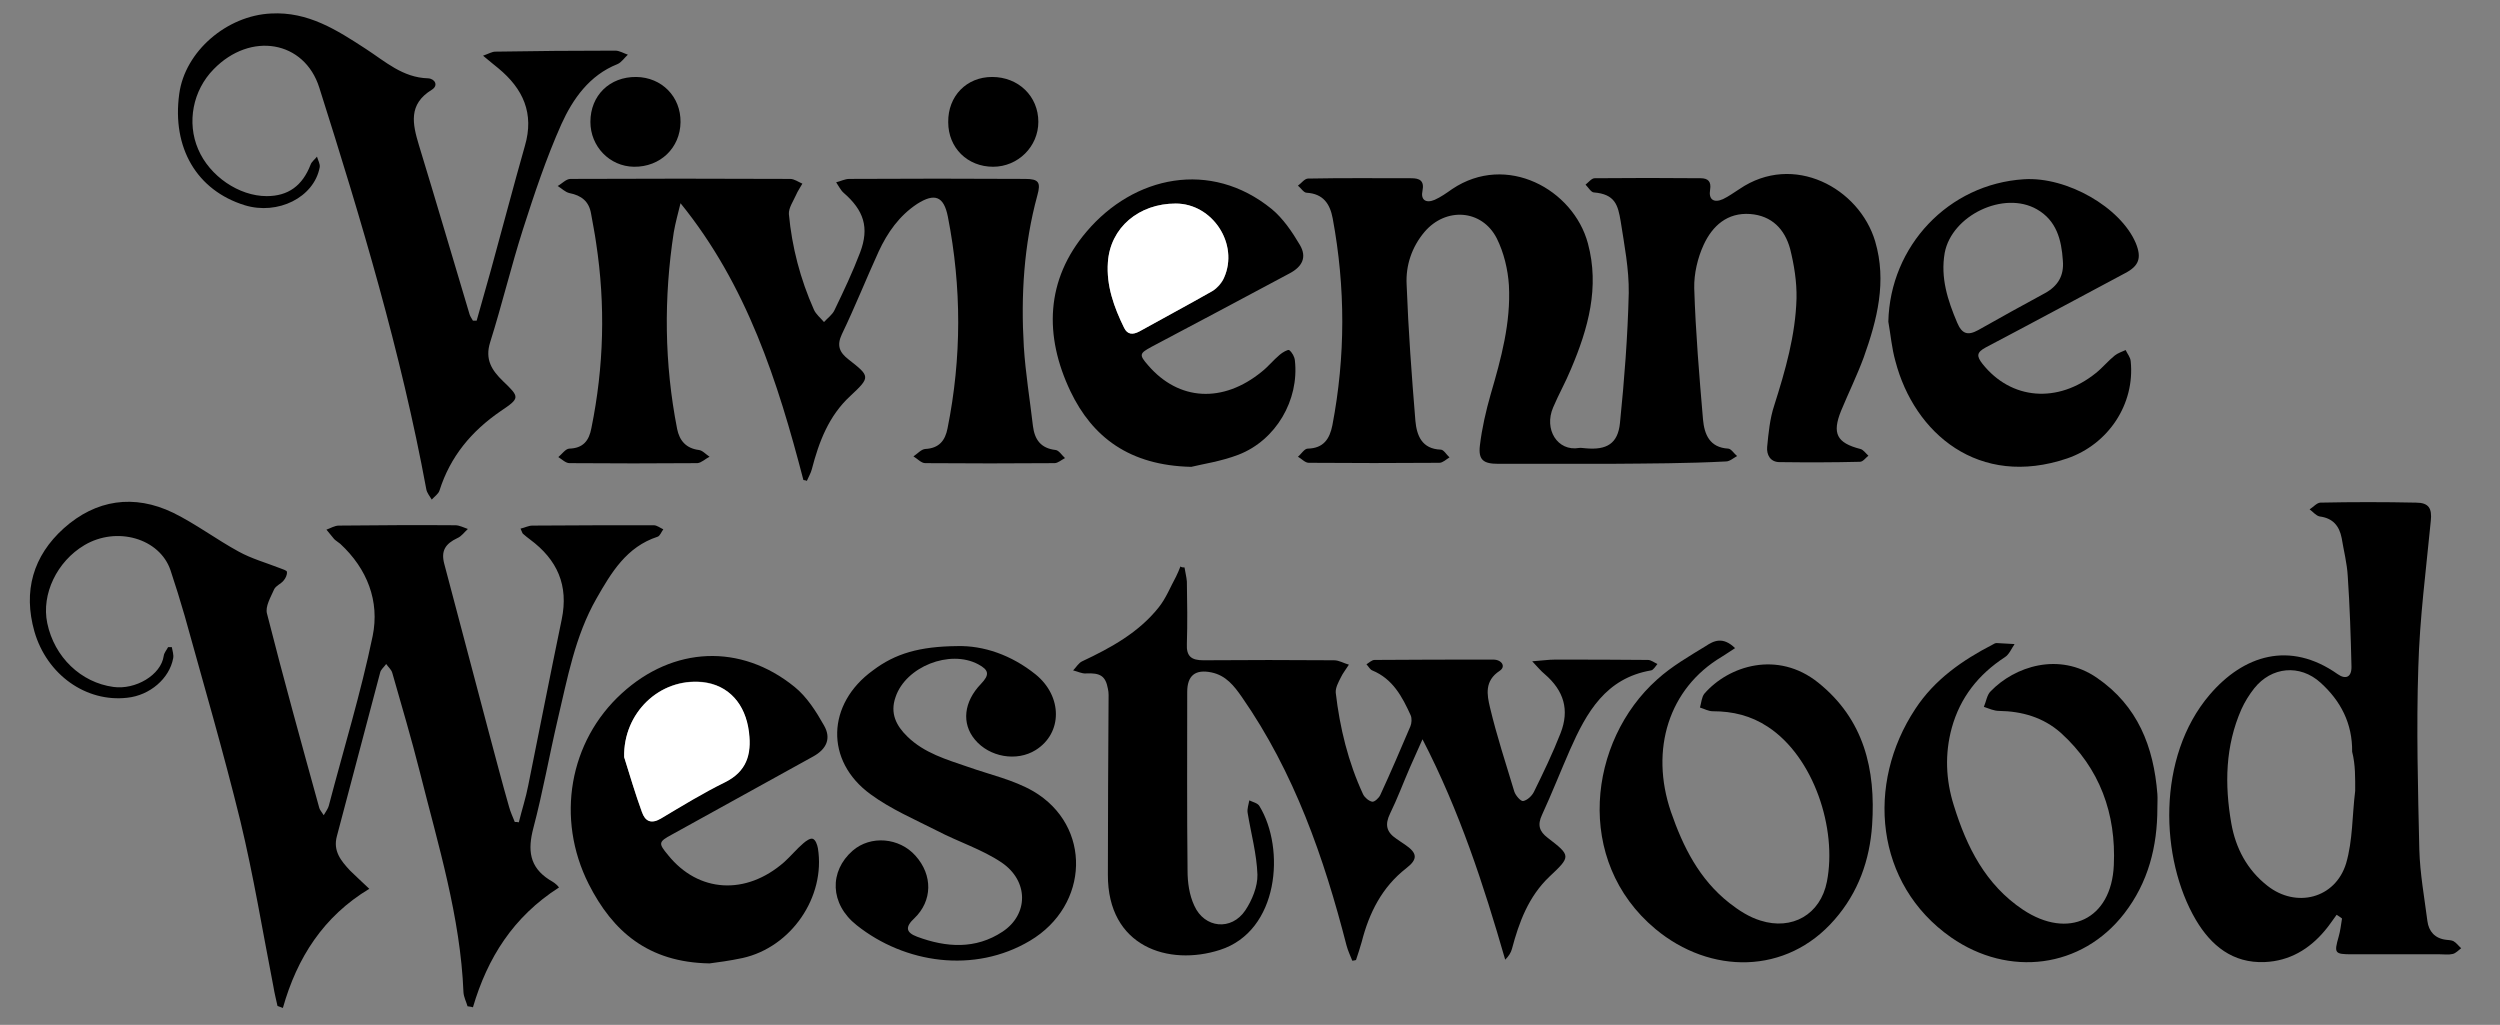 <svg xmlns="http://www.w3.org/2000/svg" xmlns:xlink="http://www.w3.org/1999/xlink" id="Layer_1" x="0px" y="0px" viewBox="0 0 740.6 303.6" style="enable-background:new 0 0 740.6 303.6;" xml:space="preserve"><rect x="0" y="0" width="740.6" height="303.6" fill="#808080" stroke="none"/><style type="text/css">	.st0{fill:#FFFFFF;}</style><path d="M477.1,137.4c-11.1,0-22.2,0-33.3,0c-4.3,0-5.9-1.1-5.4-5.4c0.6-5.1,1.8-10.3,3.2-15.2c3.1-10.6,6-21.2,5.4-32.3 c-0.3-4.7-1.5-9.7-3.6-13.9c-4.4-8.6-15.1-9.3-21.4-1.9c-3.8,4.5-5.6,10-5.3,15.6c0.5,13.5,1.5,27,2.6,40.4c0.4,4.3,1.9,8.3,7.5,8.5 c0.9,0,1.7,1.5,2.6,2.3c-1,0.6-2,1.6-3,1.6c-12.9,0.1-25.8,0.1-38.7,0c-1.1,0-2.1-1.2-3.2-1.8c1-0.8,1.9-2.4,2.9-2.4 c4.7-0.1,6.5-2.9,7.3-6.9c3.9-20.4,3.9-40.8,0.1-61.3c-0.8-4.3-2.8-7.3-7.7-7.6c-0.9,0-1.7-1.4-2.6-2.1c1-0.7,1.9-2,2.9-2.1 c10.2-0.2,20.4-0.1,30.7-0.1c2.4,0,3.9,0.7,3.3,3.7c-0.6,2.7,1,3.8,3.6,2.7c1.8-0.8,3.5-2,5.2-3.2c16.1-10.8,35.9,0.1,40.2,16.1 c3.5,13,0.1,25.2-5,37.2c-1.6,3.9-3.7,7.6-5.3,11.4c-2.8,6.5,1.3,13.1,7.7,12c0.6-0.1,1.3,0.1,1.9,0.1c6.3,0.6,9.6-1.4,10.2-7.5 c1.3-12.8,2.3-25.7,2.6-38.5c0.1-7.1-1.3-14.2-2.4-21.3c-0.8-4.7-1.6-8-8-8.5c-0.8-0.1-1.6-1.5-2.4-2.3c0.9-0.7,1.8-1.9,2.7-1.9 c10.5-0.1,20.9-0.1,31.4,0c2.2,0,3.2,1,2.8,3.4c-0.5,2.9,1.1,4,3.8,2.8c1.7-0.8,3.3-2,4.9-3c16-10.9,35.5-0.3,40.2,15.5 c3.5,11.9,0.6,23.2-3.4,34.4c-2,5.4-4.5,10.5-6.7,15.8c-2.7,6.7-1.3,9.5,5.7,11.3c0.9,0.2,1.6,1.3,2.4,2c-0.8,0.6-1.6,1.8-2.5,1.8 c-7.9,0.2-15.8,0.2-23.8,0.1c-2.8,0-3.9-2.2-3.7-4.5c0.4-4.1,0.8-8.4,2.1-12.3c3.3-10.4,6.3-20.8,6.6-31.7c0.1-4.9-0.7-9.9-1.9-14.7 c-1.6-5.8-5.4-9.8-11.8-10.3c-6.8-0.5-11.2,3.5-13.8,9.1c-1.8,3.9-2.9,8.6-2.8,12.9c0.4,13,1.5,26,2.6,38.9c0.4,4.3,1.9,8.3,7.5,8.6 c0.9,0.1,1.7,1.5,2.6,2.2c-1.1,0.6-2.2,1.6-3.3,1.6C499.8,137.3,488.5,137.3,477.1,137.4C477.1,137.3,477.1,137.3,477.1,137.4z"></path><path d="M138.5,298.1c-0.4-1.4-1.1-2.7-1.2-4.1c-0.9-22.4-7.5-43.7-12.9-65.2c-2.5-9.9-5.4-19.7-8.2-29.5c-0.3-1-1.2-1.7-1.8-2.6 c-0.6,0.9-1.6,1.6-1.8,2.6c-4.3,16.1-8.5,32.3-12.8,48.4c-1.2,4.4,1.2,7.3,3.9,10.2c1.6,1.6,3.3,3.1,5.7,5.4 c-13.6,8.2-21.4,20.4-25.6,35.3c-0.5-0.2-1.1-0.4-1.6-0.6c-0.4-1.9-0.9-3.8-1.2-5.7c-3.2-16.4-5.9-32.9-9.8-49.1 c-5-20.4-10.9-40.6-16.5-60.8c-1.3-4.5-2.7-9-4.2-13.5c-3.2-9.4-15.9-13.1-25.5-7.4c-8.1,4.8-12.8,14.5-11,23.1 c2.1,10.1,10,17.6,19.6,18.9c6.5,0.9,14.1-3.5,14.9-9.2c0.1-0.9,0.9-1.8,1.3-2.6c0.4,0,0.7,0,1.1,0c0.2,1.1,0.6,2.3,0.4,3.3 c-1.1,6-6.9,11-13.6,11.7c-12.2,1.4-23.8-6.8-27.5-19.6c-3.4-12-0.4-22.4,8.7-30.6c9.5-8.5,20.8-10.2,32.4-4.6 c6.7,3.3,12.8,7.9,19.4,11.5c3.8,2.1,8.1,3.3,12.2,4.9c0.8,0.3,2.1,0.7,2.1,1.1c0.1,0.9-0.4,1.9-1,2.6c-0.8,1-2.3,1.5-2.8,2.6 c-1,2.3-2.7,5.1-2.1,7.2c4.9,19.3,10.2,38.4,15.5,57.6c0.2,0.6,0.6,1,1.3,2.1c0.7-1.2,1.3-2,1.5-2.8c4.4-16.8,9.5-33.4,13-50.3 c2.1-10.3-1.6-19.9-9.6-27.3c-0.6-0.5-1.3-0.9-1.8-1.4c-0.8-0.9-1.5-1.9-2.3-2.8c1.2-0.4,2.4-1.2,3.7-1.2c11.5-0.1,23-0.2,34.5-0.1 c1.2,0,2.5,0.7,3.7,1.1c-1,0.9-1.9,2.2-3.1,2.7c-3.6,1.7-4.9,3.8-3.9,7.6c4.4,16.6,8.8,33.3,13.2,49.9c2,7.4,3.9,14.8,6,22.1 c0.4,1.5,1.1,3,1.7,4.5c0.4,0,0.8,0,1.2,0.1c0.9-3.7,2.1-7.3,2.8-11c3.3-16.4,6.5-32.7,9.9-49.1c2.1-10.1-1.3-17.7-9.4-23.7 c-0.7-0.5-1.4-1.1-2.1-1.7c-0.2-0.2-0.3-0.7-0.7-1.5c1.3-0.3,2.4-0.9,3.5-0.9c12-0.1,24-0.1,36-0.1c0.9,0,1.9,0.8,2.8,1.2 c-0.6,0.8-1,2-1.7,2.2c-9.2,3-13.7,10.6-18.1,18.3c-6.4,11.2-8.6,23.7-11.5,35.9c-2.5,10.7-4.4,21.5-7.2,32.1 c-1.7,6.5-1.2,11.5,4.7,15.3c1,0.6,2,1.1,2.9,2.3c-13.6,8.7-21.2,20.9-25.5,35.5C139.5,298.2,139,298.2,138.5,298.1z"></path><path d="M350.9,168.1c0.2,1.4,0.6,2.8,0.7,4.2c0.1,6.1,0.2,12.3,0,18.4c-0.2,3.8,1.4,4.9,4.9,4.9c12.9-0.1,25.8-0.1,38.7,0 c1.5,0,2.9,0.9,4.4,1.3c-0.8,1.3-1.8,2.5-2.4,3.8c-0.7,1.4-1.6,3-1.5,4.5c1.2,10.4,3.7,20.6,8.1,30.1c0.5,1,1.7,2,2.7,2.2 c0.7,0.1,2-1.1,2.4-2c3.1-6.7,6-13.5,8.9-20.3c0.4-0.9,0.5-2.4,0.1-3.3c-2.5-5.5-5.3-10.8-11.4-13.3c-0.7-0.3-1.1-1.2-1.7-1.8 c0.8-0.5,1.6-1.3,2.4-1.3c11.7-0.1,23.5-0.1,35.2-0.1c2.4,0,3.8,2,1.9,3.3c-4.6,3-3.8,7.1-2.9,10.9c2,8.4,4.7,16.6,7.2,24.9 c0.4,1.2,1.9,2.9,2.6,2.8c1.2-0.2,2.6-1.5,3.2-2.7c2.8-5.7,5.6-11.5,7.9-17.4c2.7-6.9,1-12.6-4.7-17.5c-1.1-0.9-2-2-3.7-3.8 c3-0.2,4.8-0.5,6.7-0.5c9.2,0,18.4,0,27.6,0.1c0.9,0,1.9,0.8,2.8,1.2c-0.6,0.7-1.2,1.8-1.9,1.9c-13.4,2.3-19.1,12.4-24,23.5 c-2.8,6.4-5.4,13-8.3,19.3c-1.4,3-0.8,4.9,1.7,6.8c6.9,5.3,6.9,5.5,0.5,11.5c-6.2,5.9-9,13.5-11.1,21.4c-0.3,1.1-0.9,2.1-2,3.2 c-6.4-22.2-13.5-44-24.5-65.3c-1.5,3.3-2.6,5.8-3.7,8.3c-2,4.6-3.7,9.2-5.9,13.7c-1.6,3.3-1.1,5.5,1.9,7.5c0.9,0.6,1.7,1.2,2.5,1.7 c3.7,2.5,3.9,4.3,0.4,7c-7.2,5.6-11,13.2-13.2,21.8c-0.5,1.8-1.1,3.6-1.7,5.4c-0.4,0.1-0.8,0.2-1.1,0.2c-0.6-1.5-1.3-3-1.7-4.5 c-6.7-26.1-15.5-51.3-31-73.6c-2.3-3.3-4.7-6.4-9-7.3c-4.8-1-7.2,0.9-7.2,5.8c0,17.6-0.1,35.3,0.1,52.9c0,3.5,0.5,7.2,2,10.4 c3,6.7,11,7.5,15.1,1.4c2-3,3.7-7.1,3.6-10.6c-0.2-6.1-1.9-12.2-2.9-18.3c-0.2-1.2,0.3-2.5,0.5-3.7c1,0.5,2.5,0.8,3,1.7 c7.7,12.6,5.8,37-11.7,42.6c-15.2,4.9-33.3-0.9-33.2-22.3c0-17.1,0.1-34.2,0.2-51.3c0-1.3,0.1-2.6-0.2-3.8c-0.7-3.8-2.3-4.7-6.5-4.5 c-1.2,0.1-2.5-0.6-3.8-0.9c0.9-0.9,1.6-2.2,2.7-2.7c8.5-4,16.7-8.5,22.6-15.9c2.2-2.7,3.5-6.1,5.2-9.2c0.5-1,0.9-2,1.3-3 C350,168.1,350.5,168.1,350.9,168.1z"></path><path d="M238,142.2c-7.6-29.2-16.7-57.7-36.4-82c-0.7,2.9-1.5,5.7-2,8.6c-3,19.5-2.8,38.9,1,58.3c0.7,3.4,2.6,5.7,6.4,6.2 c1.1,0.1,2.1,1.3,3.2,2c-1.2,0.6-2.4,1.8-3.6,1.9c-12.6,0.1-25.3,0.1-37.9,0c-1.1,0-2.2-1.1-3.3-1.8c1.1-0.9,2.1-2.4,3.2-2.5 c4.1-0.1,5.9-2.3,6.6-6.1c3.7-18.2,4.2-36.4,1.4-54.8c-0.4-2.9-1-5.8-1.5-8.7c-0.6-3.6-2.8-5.4-6.4-6.1c-1.3-0.3-2.3-1.4-3.5-2.1 c1.3-0.7,2.5-2.1,3.8-2.1c21.7-0.1,43.4-0.1,65.1,0c1.2,0,2.4,0.9,3.6,1.4c-0.6,1.1-1.4,2.2-1.9,3.4c-0.8,1.8-2.2,3.8-2.1,5.6 c0.9,9.8,3.4,19.3,7.4,28.3c0.6,1.4,2,2.5,3,3.7c1.1-1.2,2.5-2.2,3.1-3.5c2.7-5.6,5.4-11.3,7.6-17.1c2.8-7.4,1.1-12.5-4.9-17.7 c-0.9-0.8-1.5-2.1-2.2-3.1c1.3-0.3,2.6-1,3.9-1c17.4-0.1,34.7-0.1,52.1,0c4,0,4.7,1,3.6,4.9c-4,14.7-4.9,29.7-4,44.8 c0.5,7.9,1.8,15.7,2.7,23.5c0.5,4,2.3,6.6,6.7,7.1c1,0.1,1.9,1.6,2.8,2.4c-1,0.5-2.1,1.5-3.1,1.5c-12.8,0.1-25.5,0.1-38.3,0 c-1.2,0-2.3-1.3-3.5-2c1.2-0.8,2.3-2.1,3.5-2.2c4.1-0.2,5.9-2.5,6.6-6.1c4.2-20.9,4.2-41.8,0.1-62.7c-1.2-6.1-3.9-7.1-9.1-3.8 c-5.3,3.5-8.8,8.5-11.4,14.1c-3.7,8.1-7,16.4-10.9,24.5c-1.6,3.4-0.7,5.4,2,7.5c6.4,5,6.5,5.2,0.5,10.8c-6.4,5.9-9.3,13.6-11.4,21.7 c-0.3,1.2-1,2.3-1.5,3.5C238.9,142.3,238.5,142.3,238,142.2z"></path><path d="M692.2,271c-1.2,1.6-2.2,3.2-3.5,4.7c-4.6,5.5-10.5,9-17.8,9.3c-9.5,0.4-15.9-4.9-20.4-12.5c-10.6-18-11.7-48.2,4.1-66.7 c10-11.7,23.7-16.1,37.9-6.1c2.4,1.7,4.2,0.9,4.1-2.3c-0.2-8.9-0.5-17.8-1.1-26.7c-0.2-3.8-1.2-7.6-1.8-11.3 c-0.7-3.6-2.6-5.9-6.5-6.4c-1.1-0.2-2-1.4-3-2.1c1.1-0.7,2.2-2,3.2-2c9.4-0.2,18.9-0.2,28.3,0c3.8,0,4.8,1.7,4.4,5.4 c-1.4,14.5-3.3,28.9-3.7,43.4c-0.6,18-0.1,36,0.3,54c0.2,7.1,1.5,14.2,2.4,21.2c0.4,3,2.2,5.1,5.5,5.5c0.8,0.1,1.6,0.1,2.2,0.4 c0.9,0.5,1.5,1.4,2.3,2.1c-0.8,0.6-1.6,1.5-2.5,1.7c-1.2,0.3-2.5,0.1-3.8,0.1c-8.7,0-17.4,0-26,0c-5.2,0-5.4-0.3-4-5.2 c0.5-1.7,0.7-3.6,1-5.4C693.3,271.7,692.7,271.3,692.2,271z M697.7,234.3C697.4,234.3,698,234.3,697.7,234.3c0-3.8,0.1-7.7-0.9-11.6 c0.1-8.4-3.4-15.1-9.4-20.5c-6.1-5.5-14.5-4.7-19.6,1.7c-1.5,1.9-2.8,4-3.8,6.2c-4.8,10.9-5,22.3-3,33.8c1.3,7.4,4.7,13.8,10.7,18.5 c8.5,6.7,20.1,3.8,23.3-6.6C697,249,696.8,241.5,697.7,234.3z"></path><path d="M141.2,95c1.4-5,2.8-9.9,4.2-14.9c3.4-12.3,6.6-24.6,10.1-36.9c2.8-9.6-0.5-16.9-7.9-23c-1.2-1-2.5-2-4.5-3.7 c1.7-0.6,2.7-1.2,3.6-1.2c11.9-0.2,23.7-0.3,35.6-0.3c1.2,0,2.5,0.8,3.7,1.2c-1,0.9-1.9,2.3-3.1,2.8c-8.3,3.3-13.2,10.3-16.6,17.8 c-4.5,10.1-8,20.6-11.4,31.2c-3.5,11-6.2,22.3-9.7,33.4c-1.6,5.1,0.5,8.3,3.8,11.5c5,4.8,5.1,5-0.7,8.9 c-8.6,5.9-14.9,13.4-18.1,23.5c-0.3,1-1.5,1.8-2.3,2.7c-0.6-1-1.4-2-1.6-3C118.8,104.4,107,65.1,94.6,26c-4.4-14-20.4-16.7-31.3-5.5 c-6.2,6.3-8,15.8-4.6,23.7c3.4,8,12.1,13.9,20.3,13.9c6.4,0,10.6-3.1,13-9.3c0.3-0.9,1.3-1.6,1.9-2.4c0.3,1.1,1,2.2,0.8,3.2 C93,58.5,82.3,63.8,72.5,60.8c-14.2-4.4-21.6-17-19.4-33C54.8,15.2,67.2,4.6,80.3,4c11-0.6,19.5,4.9,28.1,10.5 c5.7,3.7,10.9,8.5,18.4,8.7c2,0.1,3.2,2.1,1.1,3.4c-7,4.3-5.7,10.1-3.8,16.4c5.1,16.7,10,33.4,15,50.1c0.2,0.7,0.7,1.3,1,1.9 C140.6,95,140.9,95,141.2,95z"></path><path d="M283.6,191.4c7.7-0.2,16,2.6,23.2,8.4c8,6.5,8,17.4,0,22.4c-5.6,3.5-13.7,2.1-18-3.1c-4-4.8-3.3-11.2,1.8-16.5 c2.6-2.7,2.4-4.1-0.8-5.8c-8.4-4.5-21.5,0.7-24.5,9.7c-1.7,4.8,0.2,8.5,3.5,11.7c5,4.9,11.6,6.8,18,9c6.5,2.3,13.4,3.8,19.3,7.2 c17.4,10.2,16.7,33.8-1,44.3c-16.5,9.8-37.1,6.7-51.3-4.6c-8-6.3-8.2-16-1.2-22.1c5.3-4.6,13.8-3.9,18.6,1.5 c5.2,5.8,5,13.4-0.3,18.5c-2.7,2.5-2.7,4.2,0.8,5.5c8.6,3.2,17.3,3.8,25.3-1.5c7.7-5.1,7.8-15-0.3-20.5c-5.8-3.9-12.8-6.1-19.1-9.4 c-6.7-3.4-13.7-6.4-19.7-10.8c-13.6-9.9-13-26.8,0.7-36.7C265.2,193.6,272.4,191.5,283.6,191.4z"></path><path d="M514,192c-1.4,0.9-2.7,1.8-4,2.6c-15.6,9.3-21.3,27.4-15,45.9c3.6,10.4,8.4,20,17.3,27c2.8,2.2,5.9,4.2,9.2,5.2 c9.4,3,17.8-1.8,19.7-11.5c3.1-15.7-3.9-37-17.5-45.9c-5-3.3-10.4-4.6-16.3-4.6c-1.3,0-2.5-0.7-3.8-1.1c0.4-1.4,0.5-3.1,1.3-4.1 c7.2-8.3,21.7-12.9,33.7-3.3c13.6,10.9,17.1,25.7,16,42.2c-0.7,10.4-4.1,20-11.1,28c-14.3,16.5-36.9,16.3-53.1,2.8 c-24.2-20.2-19.9-55.7,0.5-73.9c4.3-3.9,9.5-6.9,14.4-9.9C507.7,189.8,510.4,188.5,514,192z"></path><path d="M210.2,285.4c-18.2-0.3-28.7-9.5-35.8-23.5c-9.8-19.4-5.8-42.3,9.8-56.5c15.2-13.9,35.2-14.9,51.2-1.9 c3.6,2.9,6.4,7.3,8.7,11.4c2.2,3.8,0.8,7-3.2,9.2c-13.9,7.7-27.9,15.4-41.8,23.1c-4.1,2.2-4.1,2.6-1.2,6.1c9,11.2,23.1,12,34.4,2.1 c2-1.8,3.7-3.9,5.7-5.6c0.8-0.7,2.1-1.6,2.8-1.3c0.8,0.3,1.3,1.7,1.5,2.8c2.3,14.4-7.9,29.3-22.3,32.5 C216.3,284.6,212.5,285.1,210.2,285.4z M184.9,224.3c1.7,5.4,3.3,10.9,5.2,16.2c1,2.7,2.8,3.7,5.6,1.9c6.2-3.7,12.4-7.6,18.9-10.7 c6.6-3.2,8-8.3,7.2-14.8c-1-8.5-6.1-14.1-13.8-14.9C195.3,200.8,184.6,211.3,184.9,224.3z"></path><path d="M639.1,239.4c0,11.4-2.7,22-9.8,31.2c-12.6,16.3-34.2,19-51.3,7.1c-22.6-15.8-25.3-45.5-10.6-67.7 c5.7-8.7,13.9-14.4,23-19.1c0.3-0.2,0.7-0.4,1.1-0.4c1.8,0.1,3.6,0.2,5.3,0.3c-0.9,1.3-1.6,3.1-2.9,3.9 c-7.8,5.1-13.2,11.9-15.7,20.9c-2.1,7.7-1.8,15.4,0.6,23c3.8,12.3,9.4,23.5,20.5,30.9c13.4,8.9,26.2,2.9,26.9-13.2 c0.7-15.2-4.1-28.7-15.7-39.2c-5.2-4.6-11.5-6.4-18.3-6.5c-1.5,0-3-0.7-4.5-1.2c0.7-1.6,0.9-3.6,2.1-4.7c7-7.2,20.1-11.7,31.4-3.9 c12.1,8.3,16.8,20.4,17.9,34.4C639.2,236.6,639.1,238,639.1,239.4z"></path><path d="M352.9,138.3c-18.3-0.4-29.3-8.8-35.8-22.4c-7.8-16.4-7.4-33,4.8-47.3c14-16.5,36.7-21.4,54.8-6.7c3.4,2.8,6.1,6.8,8.4,10.7 c2.1,3.6,0.7,6.4-3.1,8.4c-13.6,7.3-27.2,14.5-40.8,21.7c-3.7,2-3.8,2.4-1.1,5.5c9.1,10.6,22.2,11.3,33.7,1.9c1.9-1.5,3.4-3.4,5.3-5 c0.8-0.7,2.4-1.6,2.8-1.4c0.9,0.7,1.6,2,1.7,3.1c1.3,11.7-5.6,23.6-16.7,27.9C361.7,136.7,356.1,137.5,352.9,138.3z M348.3,60.3 c-10.9,0-19.4,7.1-20.1,17.4c-0.5,6.9,1.8,13.3,4.8,19.4c1,2,2.6,2.1,4.5,1.1c7.2-4,14.5-7.9,21.7-12c1.4-0.8,2.8-2.3,3.4-3.9 C367.1,72.3,359.2,60.3,348.3,60.3z"></path><path d="M559.4,95.3c0.5-22.4,17.8-40.8,40.2-42.2c12.7-0.8,28.6,8.3,33.1,18.9c1.8,4.4,1,6.8-3.3,9c-13.7,7.3-27.4,14.7-41.1,21.9 c-2.8,1.5-2.8,2.6-1,4.9c8.5,10.7,22.3,11.8,33.6,2.7c2-1.6,3.6-3.6,5.6-5.2c0.9-0.7,2.1-1.1,3.2-1.6c0.5,1.1,1.4,2.1,1.5,3.3 c1.3,12.7-6.6,24.6-18.8,28.8c-26.2,8.9-45.3-7.4-50.9-28.8C560.4,103.1,560.1,99.2,559.4,95.3z M611.1,77.2 c-0.4-6.2-1.9-11.9-7.7-15.2c-9.8-5.6-25.2,1.8-27.3,12.9c-1.3,7.4,0.9,14.1,3.7,20.7c1.4,3.3,3.1,3.9,6.2,2.2 c6.5-3.7,13.1-7.3,19.7-10.9C609.6,84.8,611.5,81.7,611.1,77.2z"></path><path d="M293.9,22.8c7.8,0,13.7,5.7,13.7,13.3c0,7.3-6,13.3-13.4,13.3c-7.6,0-13.3-5.6-13.3-13.2C280.8,28.5,286.3,22.8,293.9,22.8z "></path><path d="M201.6,36.2c-0.1,7.6-6,13.3-13.8,13.2c-7.2-0.1-12.9-6-12.9-13.3c0-7.8,5.7-13.4,13.6-13.3C196,22.9,201.7,28.6,201.6,36.2 z"></path><path class="st0" d="M184.9,224.3c-0.3-13,10.4-23.5,23.2-22.2c7.7,0.8,12.8,6.4,13.8,14.9c0.8,6.5-0.7,11.6-7.2,14.8 c-6.5,3.2-12.7,7-18.9,10.7c-2.9,1.7-4.7,0.8-5.6-1.9C188.2,235.2,186.6,229.7,184.9,224.3z"></path><path class="st0" d="M348.3,60.3c10.9,0,18.8,12,14.3,22c-0.7,1.5-2,3-3.4,3.9c-7.2,4.1-14.5,8-21.7,12c-1.9,1-3.5,1-4.5-1.1 c-3-6.1-5.3-12.5-4.8-19.4C328.9,67.4,337.4,60.3,348.3,60.3z"></path></svg>